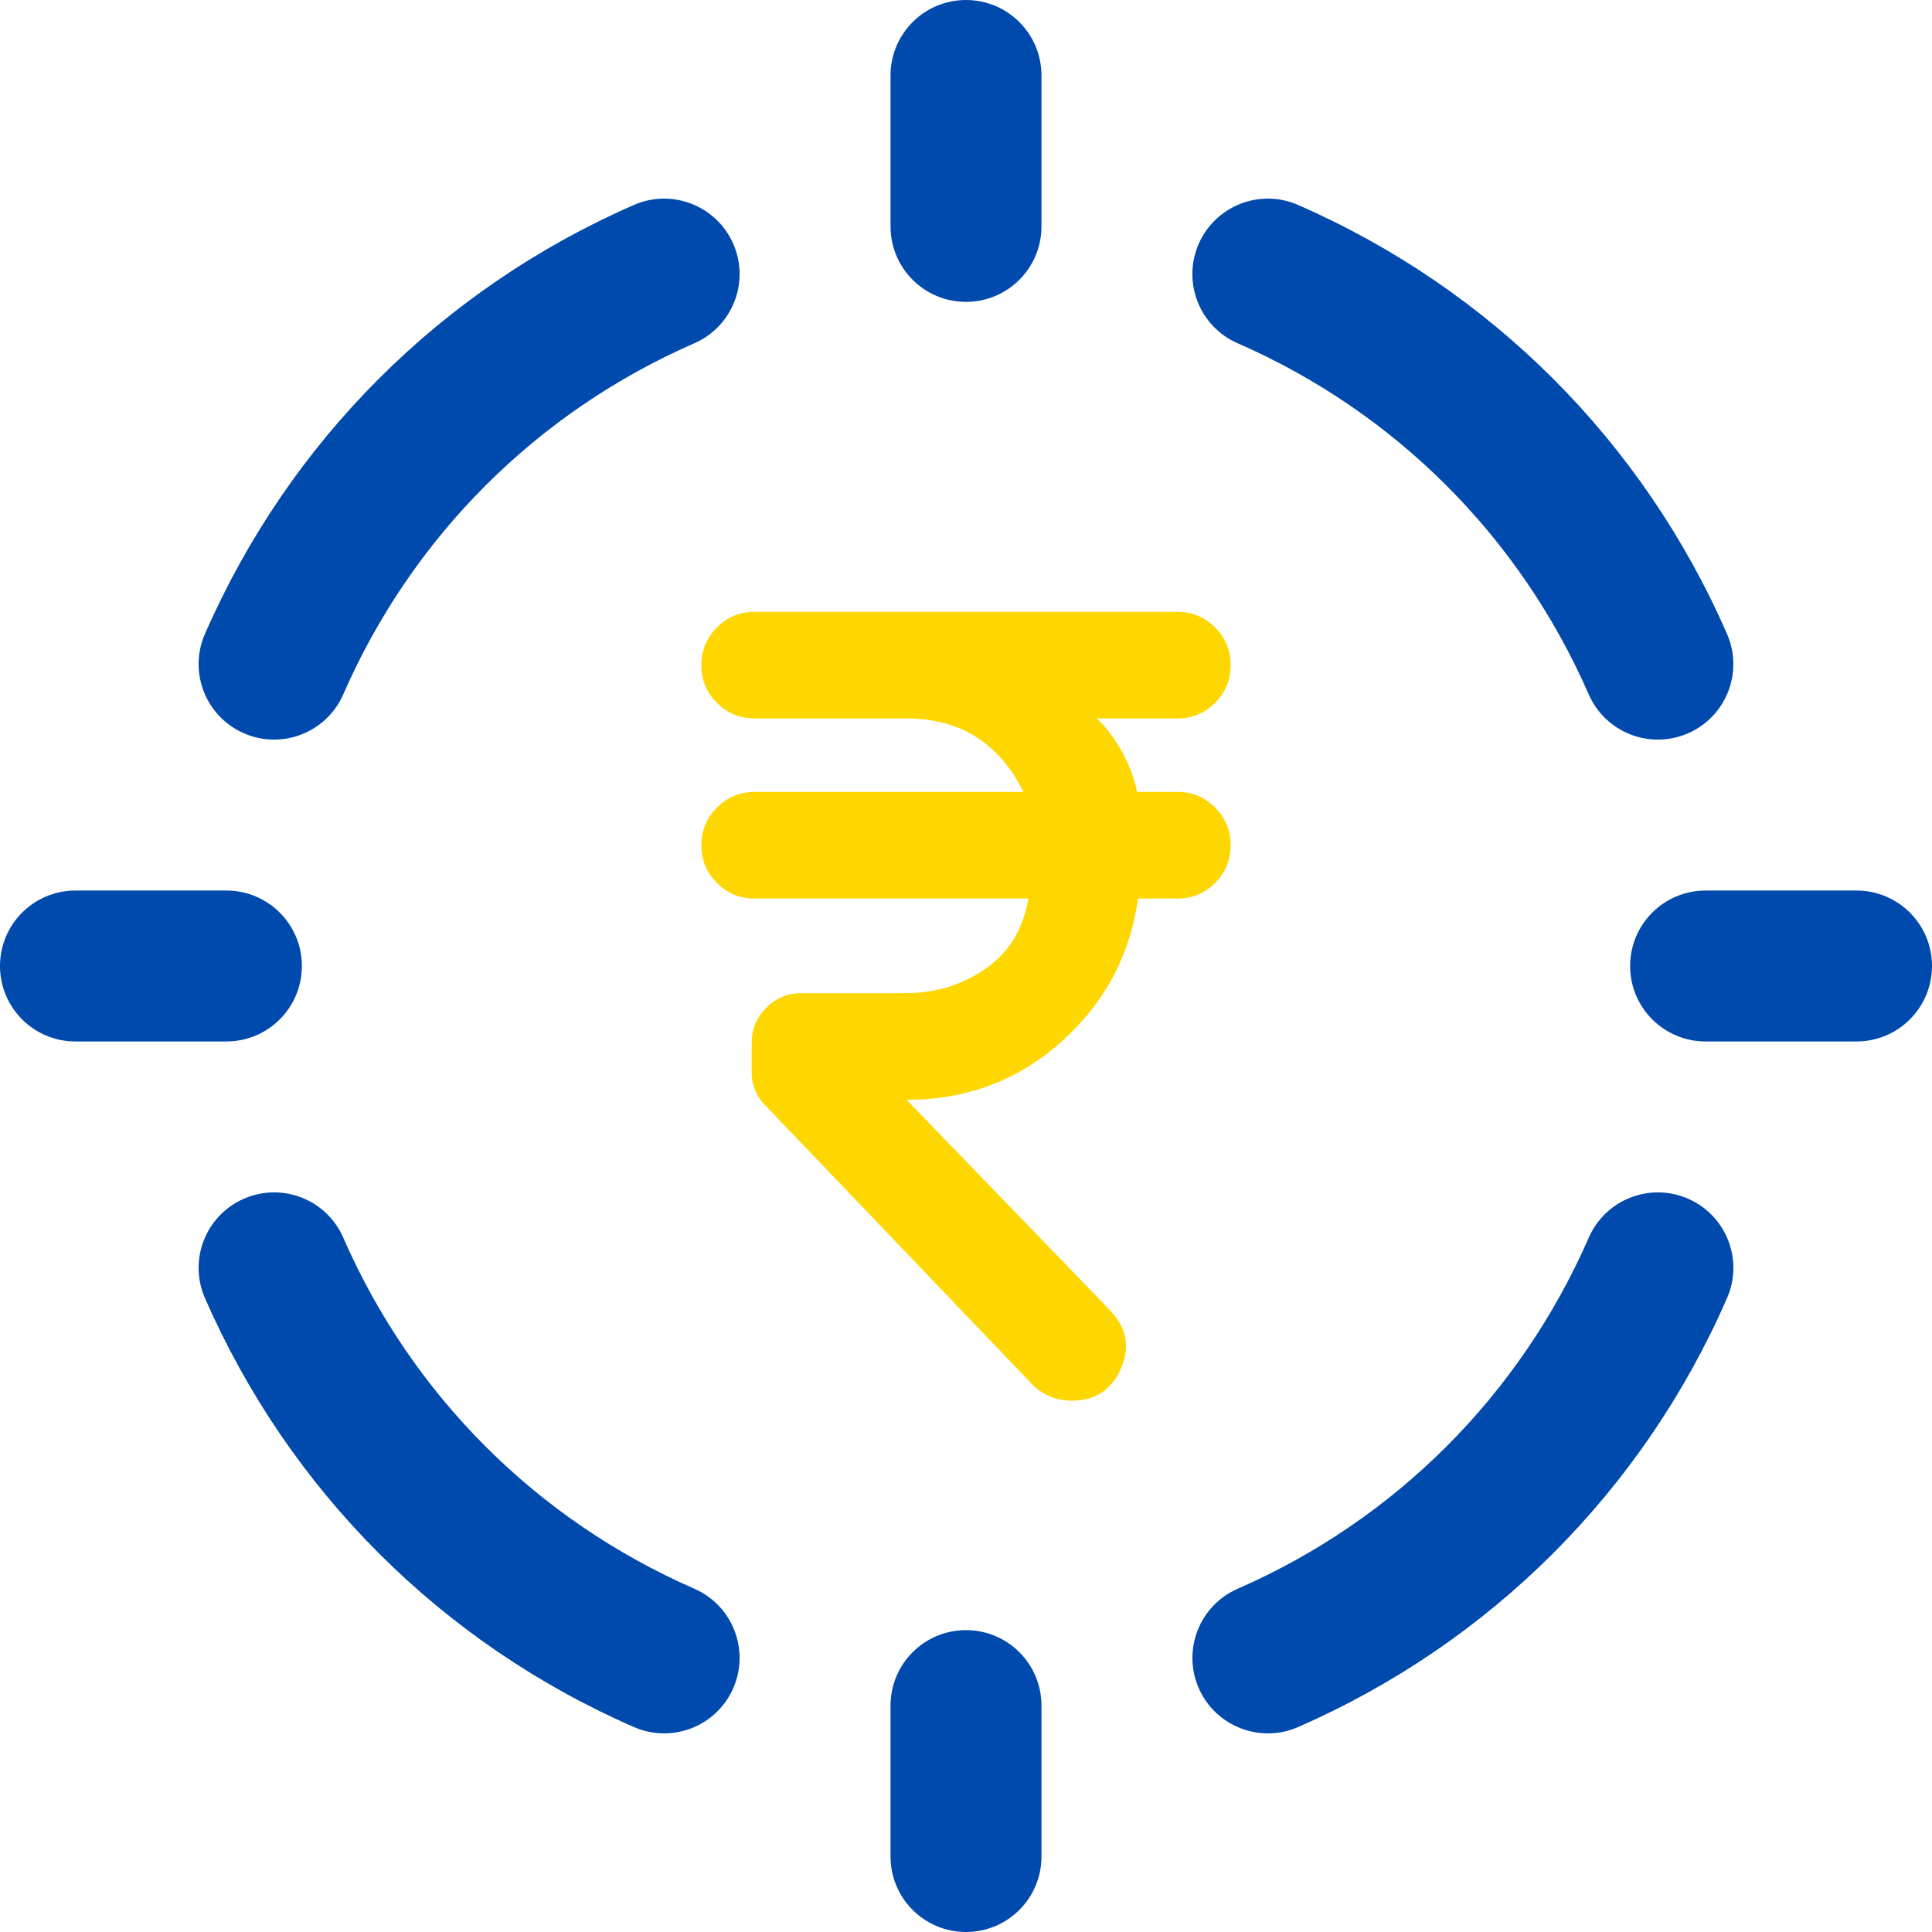 <svg width="48" height="48" viewBox="0 0 48 48" fill="none" xmlns="http://www.w3.org/2000/svg">
<g clip-path="url(#clip0_1242_2066)">
<path d="M25.65 34.4L19.025 27.475C18.908 27.358 18.821 27.229 18.762 27.088C18.704 26.946 18.675 26.792 18.675 26.625V25.9C18.675 25.567 18.796 25.279 19.038 25.038C19.279 24.796 19.567 24.675 19.9 24.675H22.5C23.233 24.675 23.892 24.475 24.475 24.075C25.058 23.675 25.417 23.092 25.55 22.325H18.75C18.383 22.325 18.071 22.196 17.812 21.938C17.554 21.679 17.425 21.367 17.425 21C17.425 20.634 17.554 20.321 17.812 20.063C18.071 19.804 18.383 19.675 18.75 19.675H25.425C25.142 19.092 24.758 18.642 24.275 18.325C23.792 18.009 23.2 17.85 22.5 17.85H18.75C18.383 17.85 18.071 17.721 17.812 17.463C17.554 17.204 17.425 16.892 17.425 16.525C17.425 16.159 17.554 15.846 17.812 15.588C18.071 15.329 18.383 15.2 18.75 15.2H29.25C29.617 15.2 29.929 15.329 30.188 15.588C30.446 15.846 30.575 16.159 30.575 16.525C30.575 16.892 30.446 17.204 30.188 17.463C29.929 17.721 29.617 17.85 29.25 17.85H27.25C27.483 18.067 27.692 18.342 27.875 18.675C28.058 19.009 28.183 19.342 28.25 19.675H29.25C29.617 19.675 29.929 19.804 30.188 20.063C30.446 20.321 30.575 20.634 30.575 21C30.575 21.367 30.446 21.679 30.188 21.938C29.929 22.196 29.617 22.325 29.25 22.325H28.275C28.075 23.742 27.438 24.929 26.363 25.888C25.288 26.846 24.008 27.325 22.525 27.325L27.575 32.55C27.992 32.983 28.083 33.467 27.85 34C27.617 34.533 27.208 34.8 26.625 34.8C26.442 34.8 26.267 34.767 26.1 34.7C25.933 34.633 25.783 34.533 25.65 34.4Z" fill="#FED700"/>
<path fill-rule="evenodd" clip-rule="evenodd" d="M5.092 15.749C7.182 10.966 10.966 7.182 15.749 5.092C16.698 4.677 17.803 5.111 18.218 6.059C18.633 7.008 18.199 8.114 17.251 8.528C13.336 10.239 10.238 13.336 8.528 17.251C8.112 18.203 7.004 18.631 6.059 18.218C5.11 17.803 4.677 16.698 5.092 15.749ZM39.471 17.251C37.761 13.336 34.663 10.239 30.749 8.528C29.8 8.114 29.367 7.009 29.781 6.06C30.196 5.111 31.301 4.677 32.25 5.092C37.033 7.182 40.818 10.967 42.907 15.749C43.322 16.698 42.889 17.804 41.94 18.218C40.993 18.632 39.887 18.202 39.471 17.251ZM29.782 41.941C30.198 42.892 31.305 43.321 32.251 42.908C37.034 40.818 40.819 37.033 42.908 32.251C43.323 31.302 42.89 30.197 41.941 29.782C40.992 29.367 39.887 29.8 39.472 30.75C37.762 34.664 34.664 37.761 30.75 39.472C29.801 39.886 29.368 40.992 29.782 41.941ZM17.251 39.472C18.199 39.886 18.633 40.992 18.218 41.941C17.802 42.893 16.694 43.321 15.749 42.908C10.966 40.818 7.182 37.033 5.092 32.251C4.677 31.302 5.11 30.196 6.059 29.782C7.008 29.367 8.114 29.8 8.528 30.749C10.238 34.664 13.336 37.761 17.251 39.472ZM0 24C0 25.036 0.839 25.875 1.875 25.875H5.625C6.661 25.875 7.5 25.036 7.5 24C7.5 22.964 6.661 22.125 5.625 22.125H1.875C0.839 22.125 0 22.964 0 24ZM24 48C22.964 48 22.125 47.161 22.125 46.125V42.375C22.125 41.339 22.964 40.5 24 40.5C25.036 40.5 25.875 41.339 25.875 42.375V46.125C25.875 47.161 25.036 48 24 48ZM46.125 22.125H42.375C41.339 22.125 40.5 22.964 40.5 24C40.5 25.036 41.339 25.875 42.375 25.875H46.125C47.161 25.875 48 25.036 48 24C48 22.964 47.161 22.125 46.125 22.125Z" fill="#004AAD"/>
<path d="M25.875 5.625C25.875 6.661 25.036 7.5 24 7.5C22.964 7.5 22.125 6.661 22.125 5.625V1.875C22.125 0.839 22.964 0 24 0C25.036 0 25.875 0.839 25.875 1.875V5.625Z" fill="#004AAD"/>
</g>
<defs>
<clipPath id="clip0_1242_2066">
<rect width="48" height="48" fill="white"/>
</clipPath>
</defs>
</svg>

